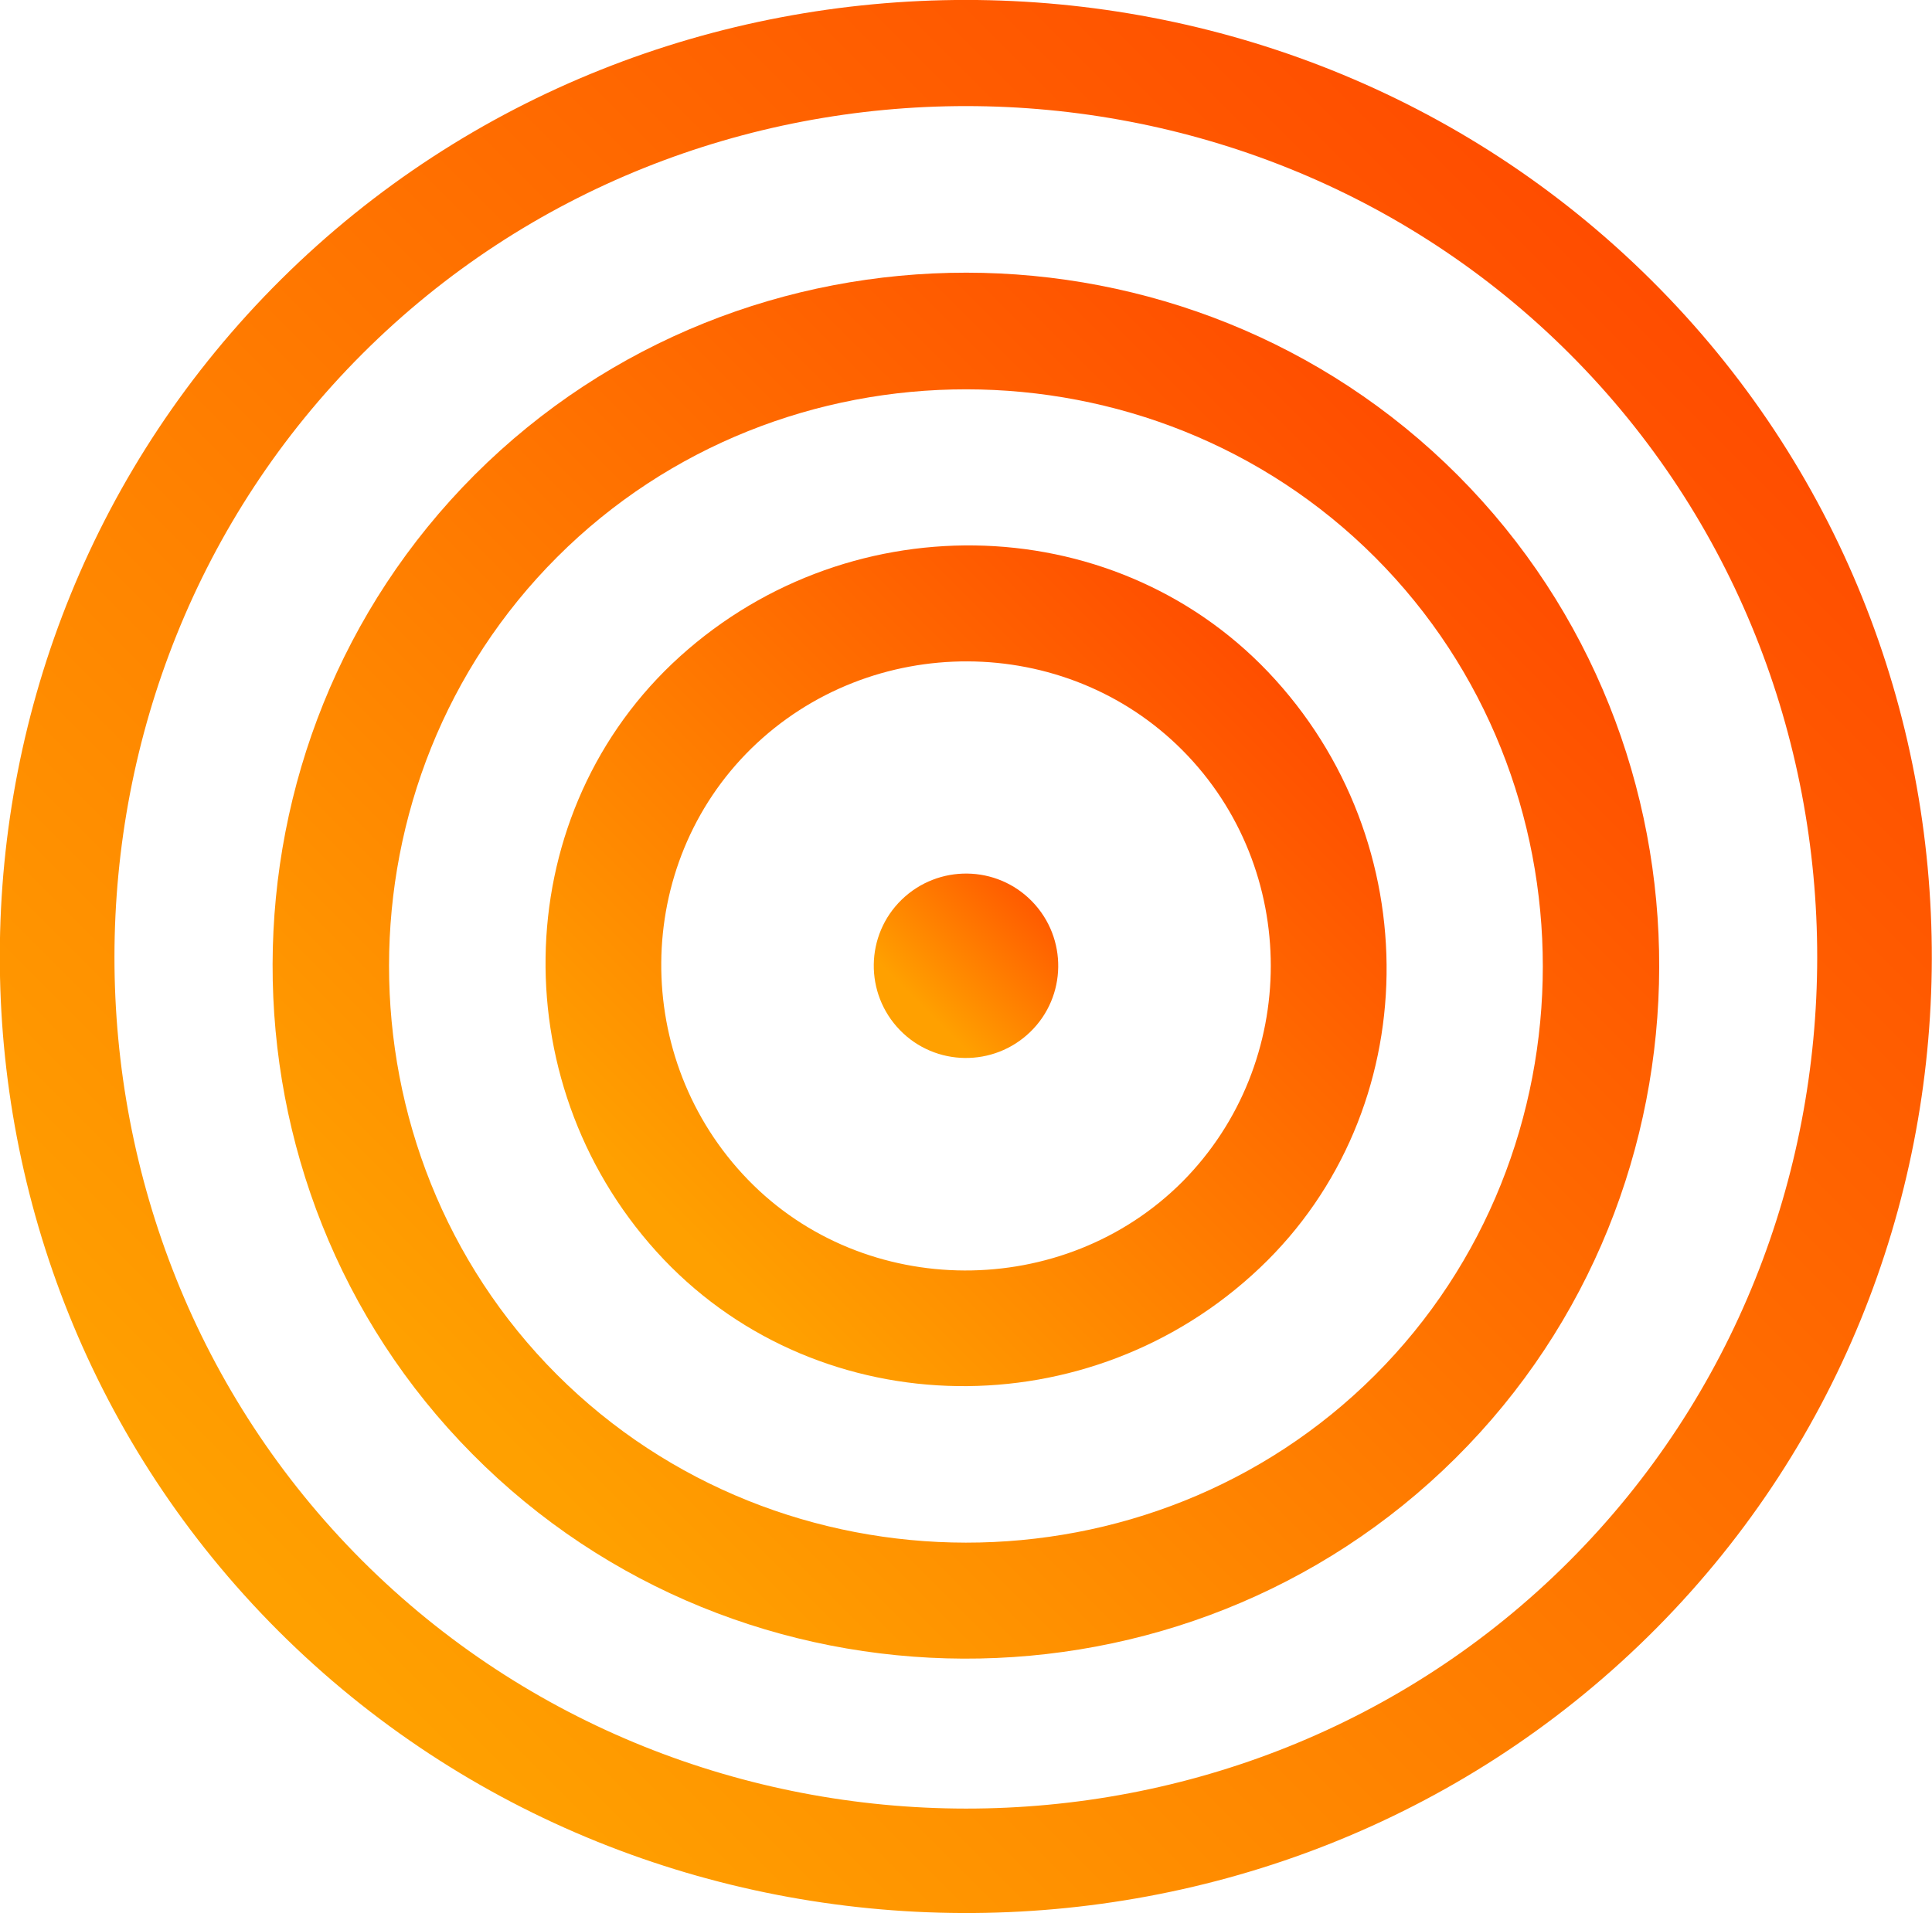 <?xml version="1.0" encoding="utf-8"?>
<!-- Generator: Adobe Illustrator 26.0.2, SVG Export Plug-In . SVG Version: 6.00 Build 0)  -->
<svg version="1.1" id="Layer_1" xmlns="http://www.w3.org/2000/svg" xmlns:xlink="http://www.w3.org/1999/xlink" x="0px" y="0px"
	 viewBox="0 0 512.5 507.6" style="enable-background:new 0 0 512.5 507.6;" xml:space="preserve">
<style type="text/css">
	.st0{fill:url(#SVGID_1_);}
	.st1{fill:url(#SVGID_00000074426773423909491280000010317828444065818775_);}
	.st2{fill:url(#SVGID_00000124132579973956422530000000001705381373164938_);}
	.st3{fill:url(#SVGID_00000103245295350645341510000011459347278021577120_);}
</style>
<g id="Layer_2_00000052084974622406698250000014005086819015444895_">
	<g id="Layer_1-2">
		<g id="Layer_2-2">
			<g id="Layer_1-2-2">
				<g id="kwvLXW">
					
						<linearGradient id="SVGID_1_" gradientUnits="userSpaceOnUse" x1="1999.912" y1="3321.232" x2="2368.332" y2="3321.232" gradientTransform="matrix(0.71 -0.71 0.71 0.71 -3646.352 -557.293)">
						<stop  offset="0" style="stop-color:#FFA000"/>
						<stop  offset="1" style="stop-color:#FF4B00"/>
					</linearGradient>
					<path class="st0" d="M386.7,126.1c71.5,71.7,71.2,189.5-0.6,260.8s-189.5,70.9-260.8-1.1c-70.9-71.5-70.6-188.5,0.6-259.8
						C197.5,54.4,315.2,54.5,386.7,126.1z M147.7,364.7c59.4,59.4,157.6,59.5,217,0.2s59.4-157.6,0.1-217s-157.6-59.5-217-0.1
						S88.3,305.2,147.7,364.7L147.7,364.7z"/>
					
						<linearGradient id="SVGID_00000047034921908573082660000017321303998386317499_" gradientUnits="userSpaceOnUse" x1="2072.312" y1="3321.221" x2="2295.902" y2="3321.221" gradientTransform="matrix(0.71 -0.71 0.71 0.71 -3646.352 -557.293)">
						<stop  offset="0" style="stop-color:#FFA000"/>
						<stop  offset="1" style="stop-color:#FF4B00"/>
					</linearGradient>
					<path style="fill:url(#SVGID_00000047034921908573082660000017321303998386317499_);" d="M336.4,178.3
						c42.7,44.9,41.8,116.4-2.2,158.1c-45,42.7-116.2,41.7-158.1-2.2c-42.7-44.9-41.7-116.3,2.2-158.1
						C223.3,133.4,294.6,134.4,336.4,178.3z M313.7,199.1c-31.1-31.3-82.7-31.5-114.4-0.5c-31.5,30.9-31.9,82.4-0.9,114.4
						s83.8,32.1,115.3,0.5C344.9,282,344.9,230.5,313.7,199.1z"/>
					
						<linearGradient id="SVGID_00000097468029710415670520000006554246256286790801_" gradientUnits="userSpaceOnUse" x1="2159.622" y1="3321.244" x2="2208.582" y2="3321.244" gradientTransform="matrix(0.71 -0.71 0.71 0.71 -3646.352 -557.293)">
						<stop  offset="0" style="stop-color:#FFA000"/>
						<stop  offset="1" style="stop-color:#FF4B00"/>
					</linearGradient>
					<path style="fill:url(#SVGID_00000097468029710415670520000006554246256286790801_);" d="M238.7,273.3
						c-9.4-9.7-9.2-25.2,0.5-34.6c9.7-9.4,25.2-9.2,34.6,0.5c9.4,9.7,9.2,25.2-0.5,34.6C263.6,283.2,248.1,283,238.7,273.3z"/>
					
						<linearGradient id="SVGID_00000050646643311155900670000000757196560296462982_" gradientUnits="userSpaceOnUse" x1="1930.372" y1="3319.53" x2="2441.312" y2="3319.53" gradientTransform="matrix(0.71 -0.71 0.71 0.71 -3646.352 -557.293)">
						<stop  offset="0" style="stop-color:#FFA000"/>
						<stop  offset="1" style="stop-color:#FF4B00"/>
					</linearGradient>
					<path style="fill:url(#SVGID_00000050646643311155900670000000757196560296462982_);" d="M438,74.3
						c99.6,98.9,99.2,261.5-0.8,359.9s-264,97.8-363.4-1.5c-98.8-98.8-98.4-260.2,0.8-358.6C174.3-24.8,338.4-24.7,438,74.3z
						 M96,414c87.7,87.7,232.7,87.9,320.3,0.2s87.7-232.7,0.1-320.3S183.9,6.2,96.2,93.8S8.4,326.3,96,414L96,414z"/>
				</g>
			</g>
		</g>
	</g>
</g>
</svg>

